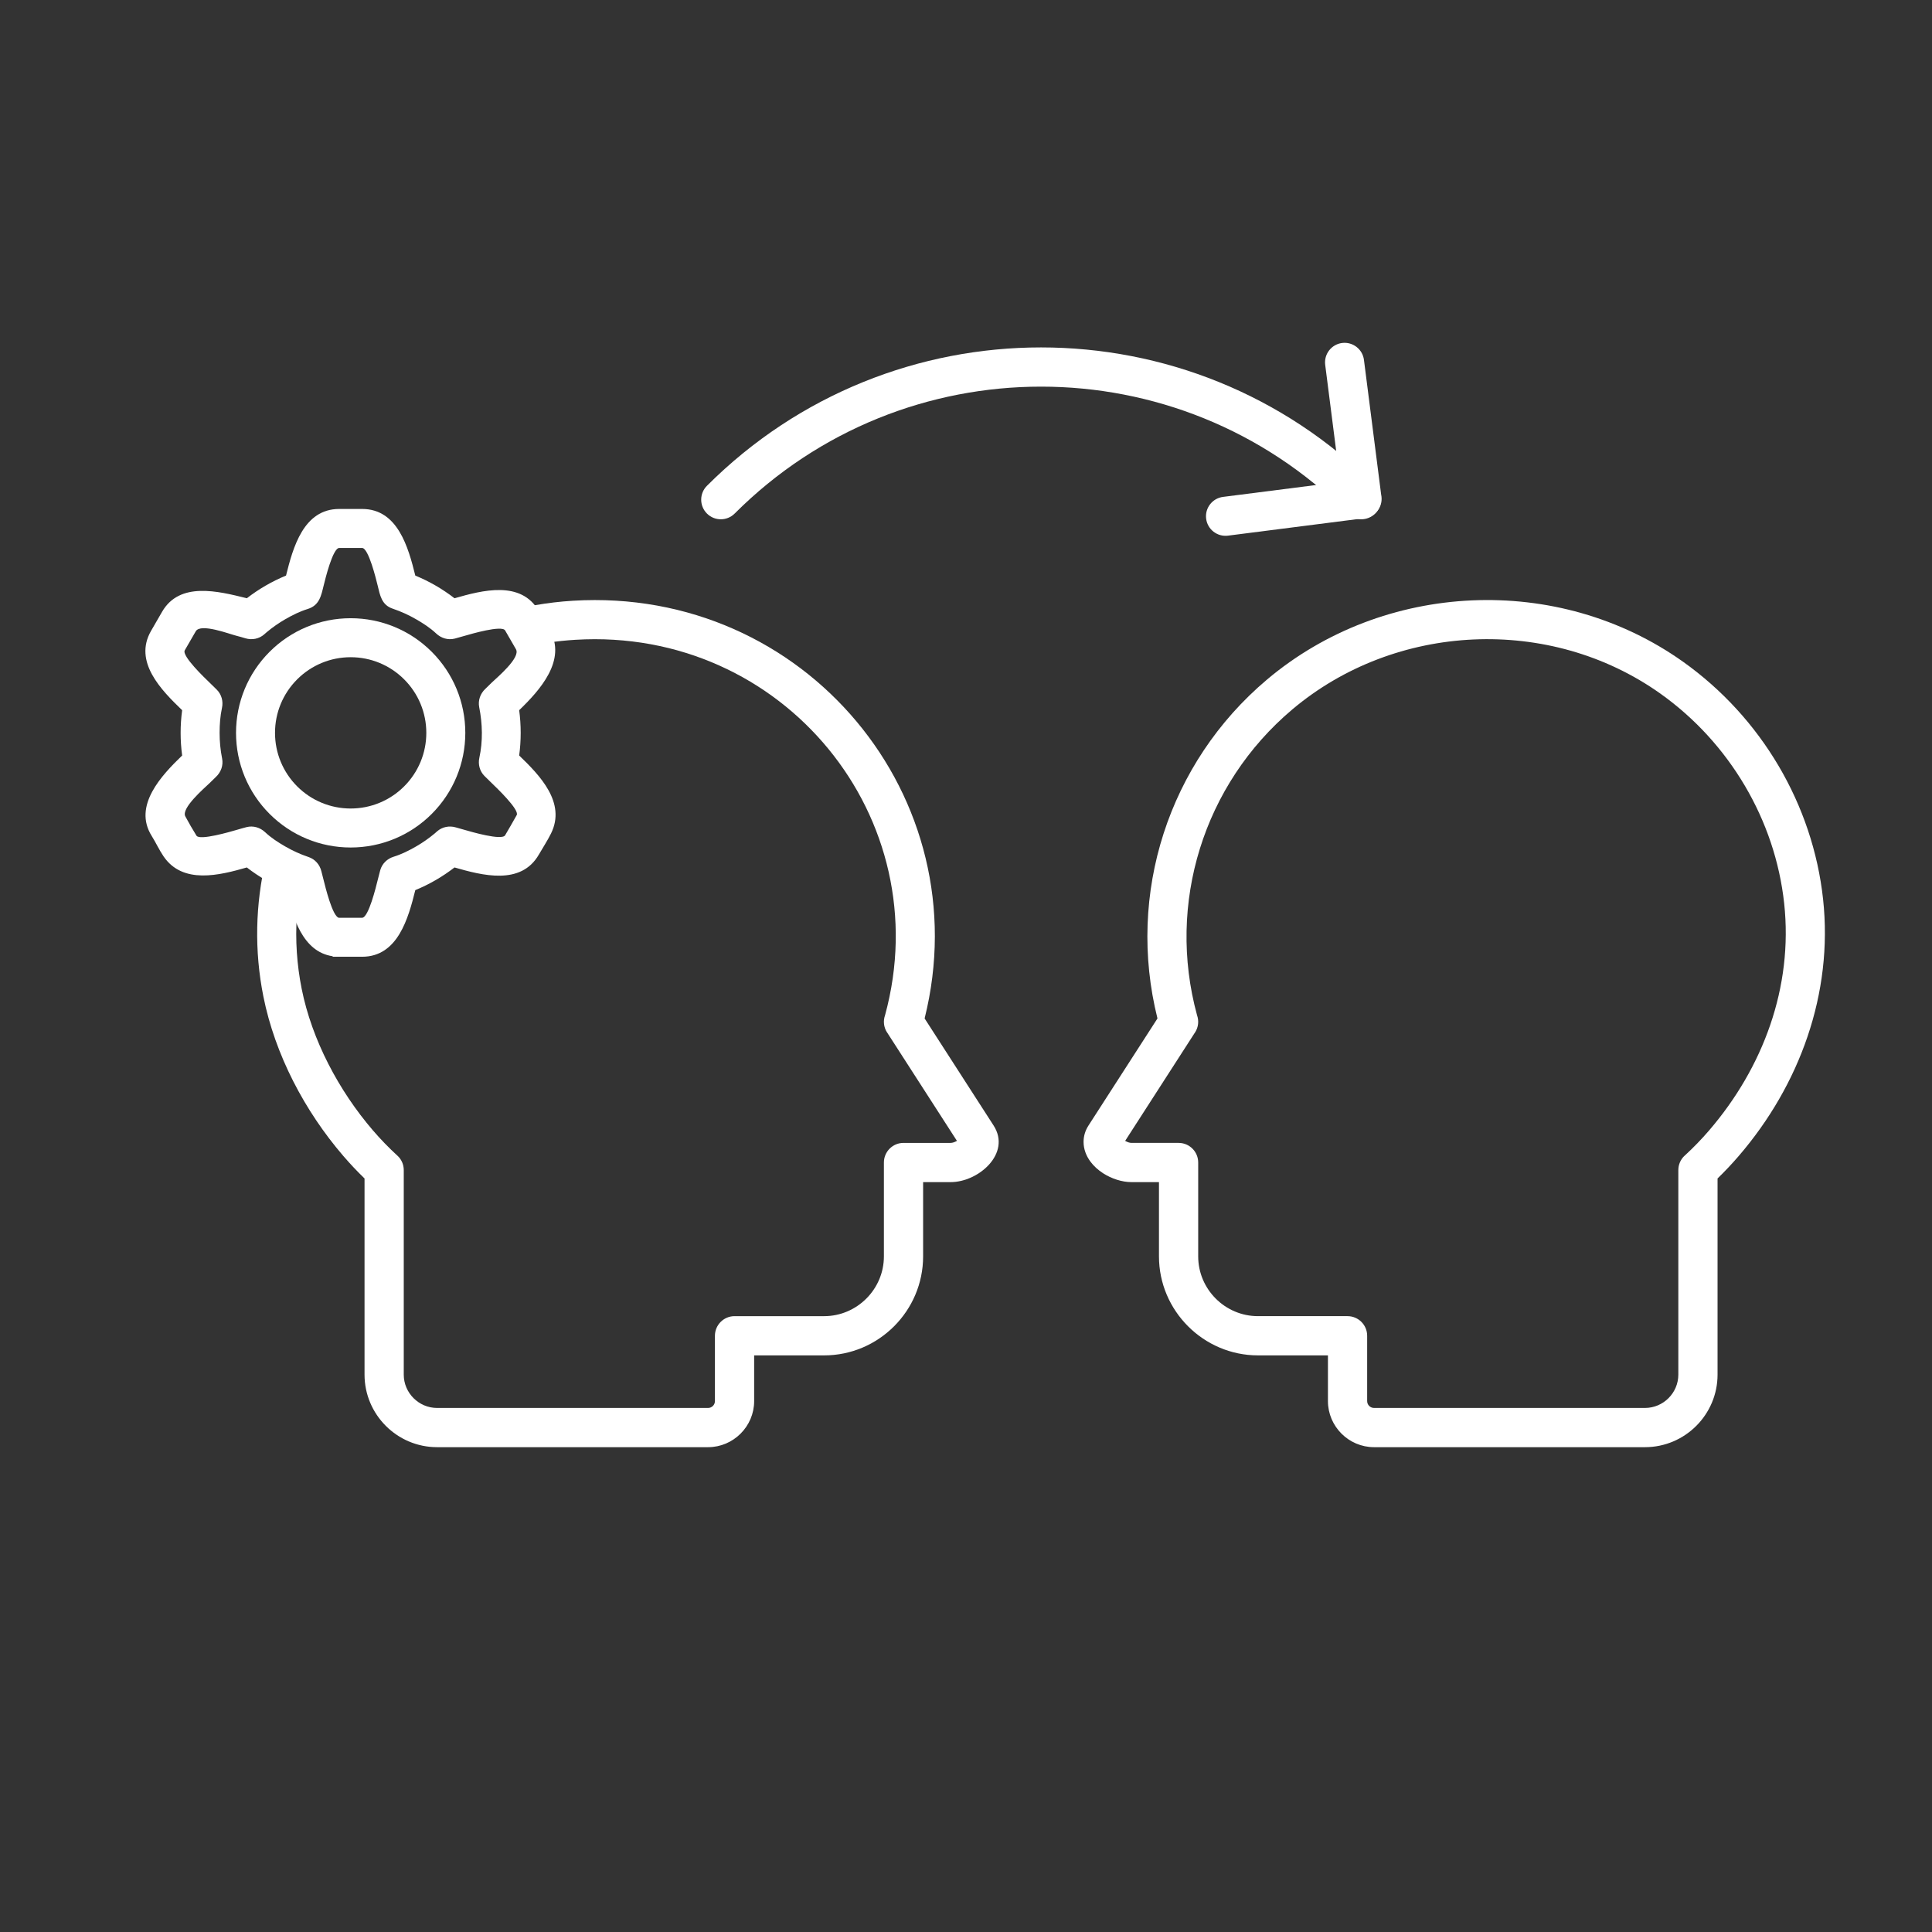 <svg clip-rule="evenodd" fill-rule="evenodd" stroke-linejoin="round" stroke-miterlimit="2" viewBox="0 0 1080 1080" xmlns="http://www.w3.org/2000/svg" xmlns:xlink="http://www.w3.org/1999/xlink"><rect x="0" y="0" width="1080" height="1080" fill="#333333" stroke="none"/><clipPath id="a"><path clip-rule="evenodd" d="m142.667 334.667h416v474.302h-416z"/></clipPath><clipPath id="b"><path clip-rule="evenodd" d="m605.333 334.667h416v474.302h-416z"/></clipPath><path d="m159.891 321.755c-3.912 1.604-7.714 3.479-11.375 5.599-3.662 2.12-7.183 4.485-10.532 7.073-.177-.052-.349-.094-.531-.141-15.437-3.77-37-9.354-46.859 7.719l-6.136 10.625c-9.994 17.308 5.719 33.156 17.365 44.38-.568 4.198-.849 8.433-.849 12.667s.281 8.469.849 12.662c-11.474 11.067-27.599 28.057-17.047 44.916 2.339 3.74 4.177 7.828 6.667 11.479 10.765 15.766 31.245 10.584 46.531 6.183 3.354 2.588 6.875 4.958 10.547 7.083 3.656 2.115 7.458 3.984 11.37 5.599 3.651 14.682 9.02 34.479 26.083 36.948v.286h16.443c19.979 0 25.833-21.557 29.739-37.239 3.907-1.61 7.709-3.485 11.37-5.599 3.672-2.12 7.193-4.49 10.547-7.078 15.542 4.474 37.125 10.161 47.125-7.157 2.266-3.927 4.818-7.781 6.828-11.843 8.547-17.25-6.286-32.495-17.802-43.578 1.125-8.396 1.125-16.938 0-25.334 11.542-11.135 26.812-27.974 17.021-44.942l-6.047-10.48c-9.995-17.317-31.583-11.609-47.125-7.145-3.354-2.594-6.875-4.964-10.547-7.084-3.661-2.114-7.463-3.989-11.37-5.599-3.901-15.682-9.76-37.239-29.739-37.239h-12.787c-19.979 0-25.838 21.557-29.739 37.239zm-10.766 31.615c3.219-2.682 6.667-5.089 10.292-7.188 3.994-2.307 8.161-4.385 12.583-5.75 6.62-2.052 7.536-7.484 8.964-13.255.791-3.213 5.057-20.864 8.666-20.864h12.787c3.609 0 7.875 17.651 8.666 20.869 1.375 5.558 2.167 10.959 8.464 13.078 4.547 1.532 8.927 3.521 13.078 5.922 3.948 2.287 7.875 4.802 11.198 7.943 2.786 2.63 6.641 3.818 10.396 2.854 1.901-.489 3.802-1.052 5.687-1.594 3.172-.916 20.662-6.067 22.459-2.963l6.062 10.51c2.714 4.698-10.552 15.776-13.443 18.552-1.239 1.188-2.437 2.427-3.687 3.605-2.792 2.63-4.177 6.437-3.417 10.244 1.854 9.282 2.089 19.052.073 28.318-.792 3.62.208 7.422 2.828 10.083 1.375 1.401 2.787 2.766 4.198 4.125 2.313 2.224 15.505 14.776 13.875 17.766-2.078 3.813-4.323 7.536-6.489 11.297-1.797 3.109-19.287-2.042-22.459-2.958-1.703-.495-3.416-.948-5.12-1.448-3.64-1.068-7.567-.308-10.442 2.213l-1.375 1.209c-3.235 2.697-6.698 5.119-10.344 7.223-3.99 2.308-8.156 4.391-12.573 5.756-3.609 1.119-6.474 3.864-7.5 7.547-.526 1.89-1 3.802-1.469 5.703-.791 3.213-5.057 20.869-8.666 20.869h-13.037c-3.547-.781-7.64-17.739-8.422-20.869-.422-1.714-.89-3.407-1.302-5.12-.901-3.698-3.51-6.74-7.161-7.958-4.547-1.521-8.922-3.526-13.073-5.922-3.948-2.282-7.87-4.808-11.198-7.948-2.786-2.625-6.641-3.813-10.401-2.849-1.901.489-3.797 1.047-5.677 1.594-3.068.885-20.531 6.046-22.307 3.182-2.188-3.526-4.276-7.125-6.24-10.787-2.448-4.573 10.63-15.77 13.464-18.5 1.234-1.182 2.427-2.416 3.671-3.583 2.802-2.63 4.193-6.448 3.433-10.26-.943-4.714-1.401-9.526-1.401-14.339 0-4.687.343-9.411 1.333-14.005.781-3.615-.224-7.401-2.833-10.063-1.375-1.401-2.787-2.76-4.198-4.119-2.38-2.287-15.573-14.849-13.776-17.959l6.14-10.63c2.724-4.724 18.938 1.589 22.881 2.537 1.671.401 3.286.901 4.927 1.385 3.64 1.078 7.583.323 10.463-2.208z" fill="#fff"/><path d="m196.021 345.589c-17.052 0-33.261 6.713-45.313 18.77-12.057 12.052-18.77 28.261-18.77 45.313s6.713 33.26 18.77 45.318c12.052 12.052 28.261 18.77 45.313 18.77s33.265-6.718 45.318-18.77c12.052-12.058 18.77-28.266 18.77-45.318s-6.718-33.261-18.77-45.313c-12.053-12.057-28.266-18.77-45.318-18.77zm-29.906 34.182c7.963-7.958 18.651-12.386 29.906-12.386s21.943 4.428 29.906 12.386c7.958 7.958 12.386 18.646 12.386 29.901 0 11.26-4.428 21.948-12.386 29.906-7.963 7.958-18.651 12.386-29.906 12.386s-21.943-4.428-29.906-12.386c-7.954-7.958-12.381-18.646-12.381-29.906 0-11.255 4.427-21.943 12.381-29.901z" fill="#fff"/><g clip-path="url(#a)"><path d="m306.479 359.234c4.938-.739 9.985-1.27 15.13-1.583 116.422-7.073 203.188 99.854 173.141 209.865-1.104 3.093-.812 6.645 1.104 9.625l.021-.016 39.063 60.63c-1.209.698-2.495 1.13-3.516 1.13h-26.349c-6.052 0-10.964 4.912-10.964 10.964v52.474c0 18.359-15.062 33.417-33.421 33.417h-50.073c-6.052 0-10.964 4.911-10.964 10.963v36.516c0 2.114-1.719 3.833-3.828 3.833h-151.495c-10.219 0-18.625-8.406-18.625-18.625v-114.364c0-2.959-1.193-5.912-3.547-8.068l-.01.015c-4.854-4.458-9.417-9.166-13.646-14.088-19.146-22.261-34.13-50.641-39.839-79.078-2.75-13.688-3.604-27.427-2.739-40.922-2.057-14.401-17.401-31.063-17.401-31.063-5.724 24.558-6.448 50.48-1.271 76.266 6.505 32.391 22.938 63.776 44.63 89.016 3.797 4.411 7.766 8.625 11.901 12.625v109.661c0 22.328 18.219 40.552 40.547 40.552h151.495c14.156 0 25.755-11.62 25.755-25.76v-25.552h39.11c30.463 0 55.343-24.881 55.343-55.344v-41.51h15.391c15.667 0 34.026-16.105 24-31.662l-38.552-59.833c30.802-123.354-66.682-241.386-196.547-233.505-7.135.432-14.167 1.265-21.068 2.463-22.062 3.823 7.615 22.245 7.224 20.964z" fill="#fff" fill-rule="nonzero"/></g><g clip-path="url(#b)"><path d="m955.401 631.927c-4.229 4.917-8.792 9.625-13.641 14.083l-.015-.015c-2.349 2.156-3.542 5.109-3.542 8.073h-.005v114.359c0 10.219-8.401 18.625-18.62 18.625h-151.495c-2.119 0-3.833-1.719-3.833-3.833v-36.516c0-6.052-4.911-10.963-10.964-10.963h-50.072c-18.386 0-33.417-15.032-33.417-33.417v-52.474c0-6.052-4.912-10.964-10.964-10.964h-26.354c-1.021 0-2.307-.437-3.51-1.13l39.057-60.63.021.016c1.917-2.98 2.213-6.532 1.109-9.625-17.057-62.464 3.63-129.037 53.167-170.865 57.609-48.651 144.057-52.838 205.859-8.901 19.302 13.729 35.344 31.396 47.193 51.479 11.839 20.057 19.474 42.495 21.99 65.792 5.065 46.88-11.834 91.875-41.964 126.906zm16.615 14.214c33.924-39.443 52.804-90.672 47.104-143.438-2.86-26.469-11.51-51.917-24.901-74.609-13.37-22.656-31.505-42.62-53.365-58.162-70-49.765-167.432-45.067-232.661 10.011-54.995 46.442-78.558 119.713-61.162 189.38l-38.547 59.828c-1.906 2.958-2.76 6.052-2.76 9.182 0 4.026 1.432 7.745 3.812 10.985 1.87 2.531 4.36 4.776 7.131 6.557 4.651 3 10.526 4.938 15.812 4.938h15.391v41.51c0 30.406 24.916 55.344 55.344 55.344h39.109v25.552c0 14.14 11.599 25.76 25.755 25.76h151.5c22.323 0 40.547-18.224 40.547-40.552v-109.661c4.13-4 8.099-8.214 11.891-12.625z" fill="#fff" fill-rule="nonzero"/></g><g fill="#fff" fill-rule="nonzero"><path d="m768.719 271.568c4.281 4.281 4.281 11.224 0 15.505s-11.224 4.281-15.505 0c-47.292-47.292-109.282-70.943-171.266-70.943s-123.969 23.651-171.26 70.943c-4.282 4.281-11.224 4.281-15.506 0-4.276-4.281-4.276-11.224 0-15.505 51.573-51.568 119.172-77.36 186.771-77.36 67.594 0 135.193 25.792 186.766 77.36z"/><path d="m686.443 299.432c-5.979.756-11.448-3.479-12.203-9.463-.756-5.985 3.479-11.448 9.463-12.203l65.448-8.355-8.359-65.473c-.756-5.985 3.479-11.448 9.458-12.209 5.984-.75 11.453 3.485 12.208 9.469l9.615 75.318c.068.312.125.63.167.953.765 6.005-3.485 11.495-9.485 12.26l-.021-.041z"/></g></svg>